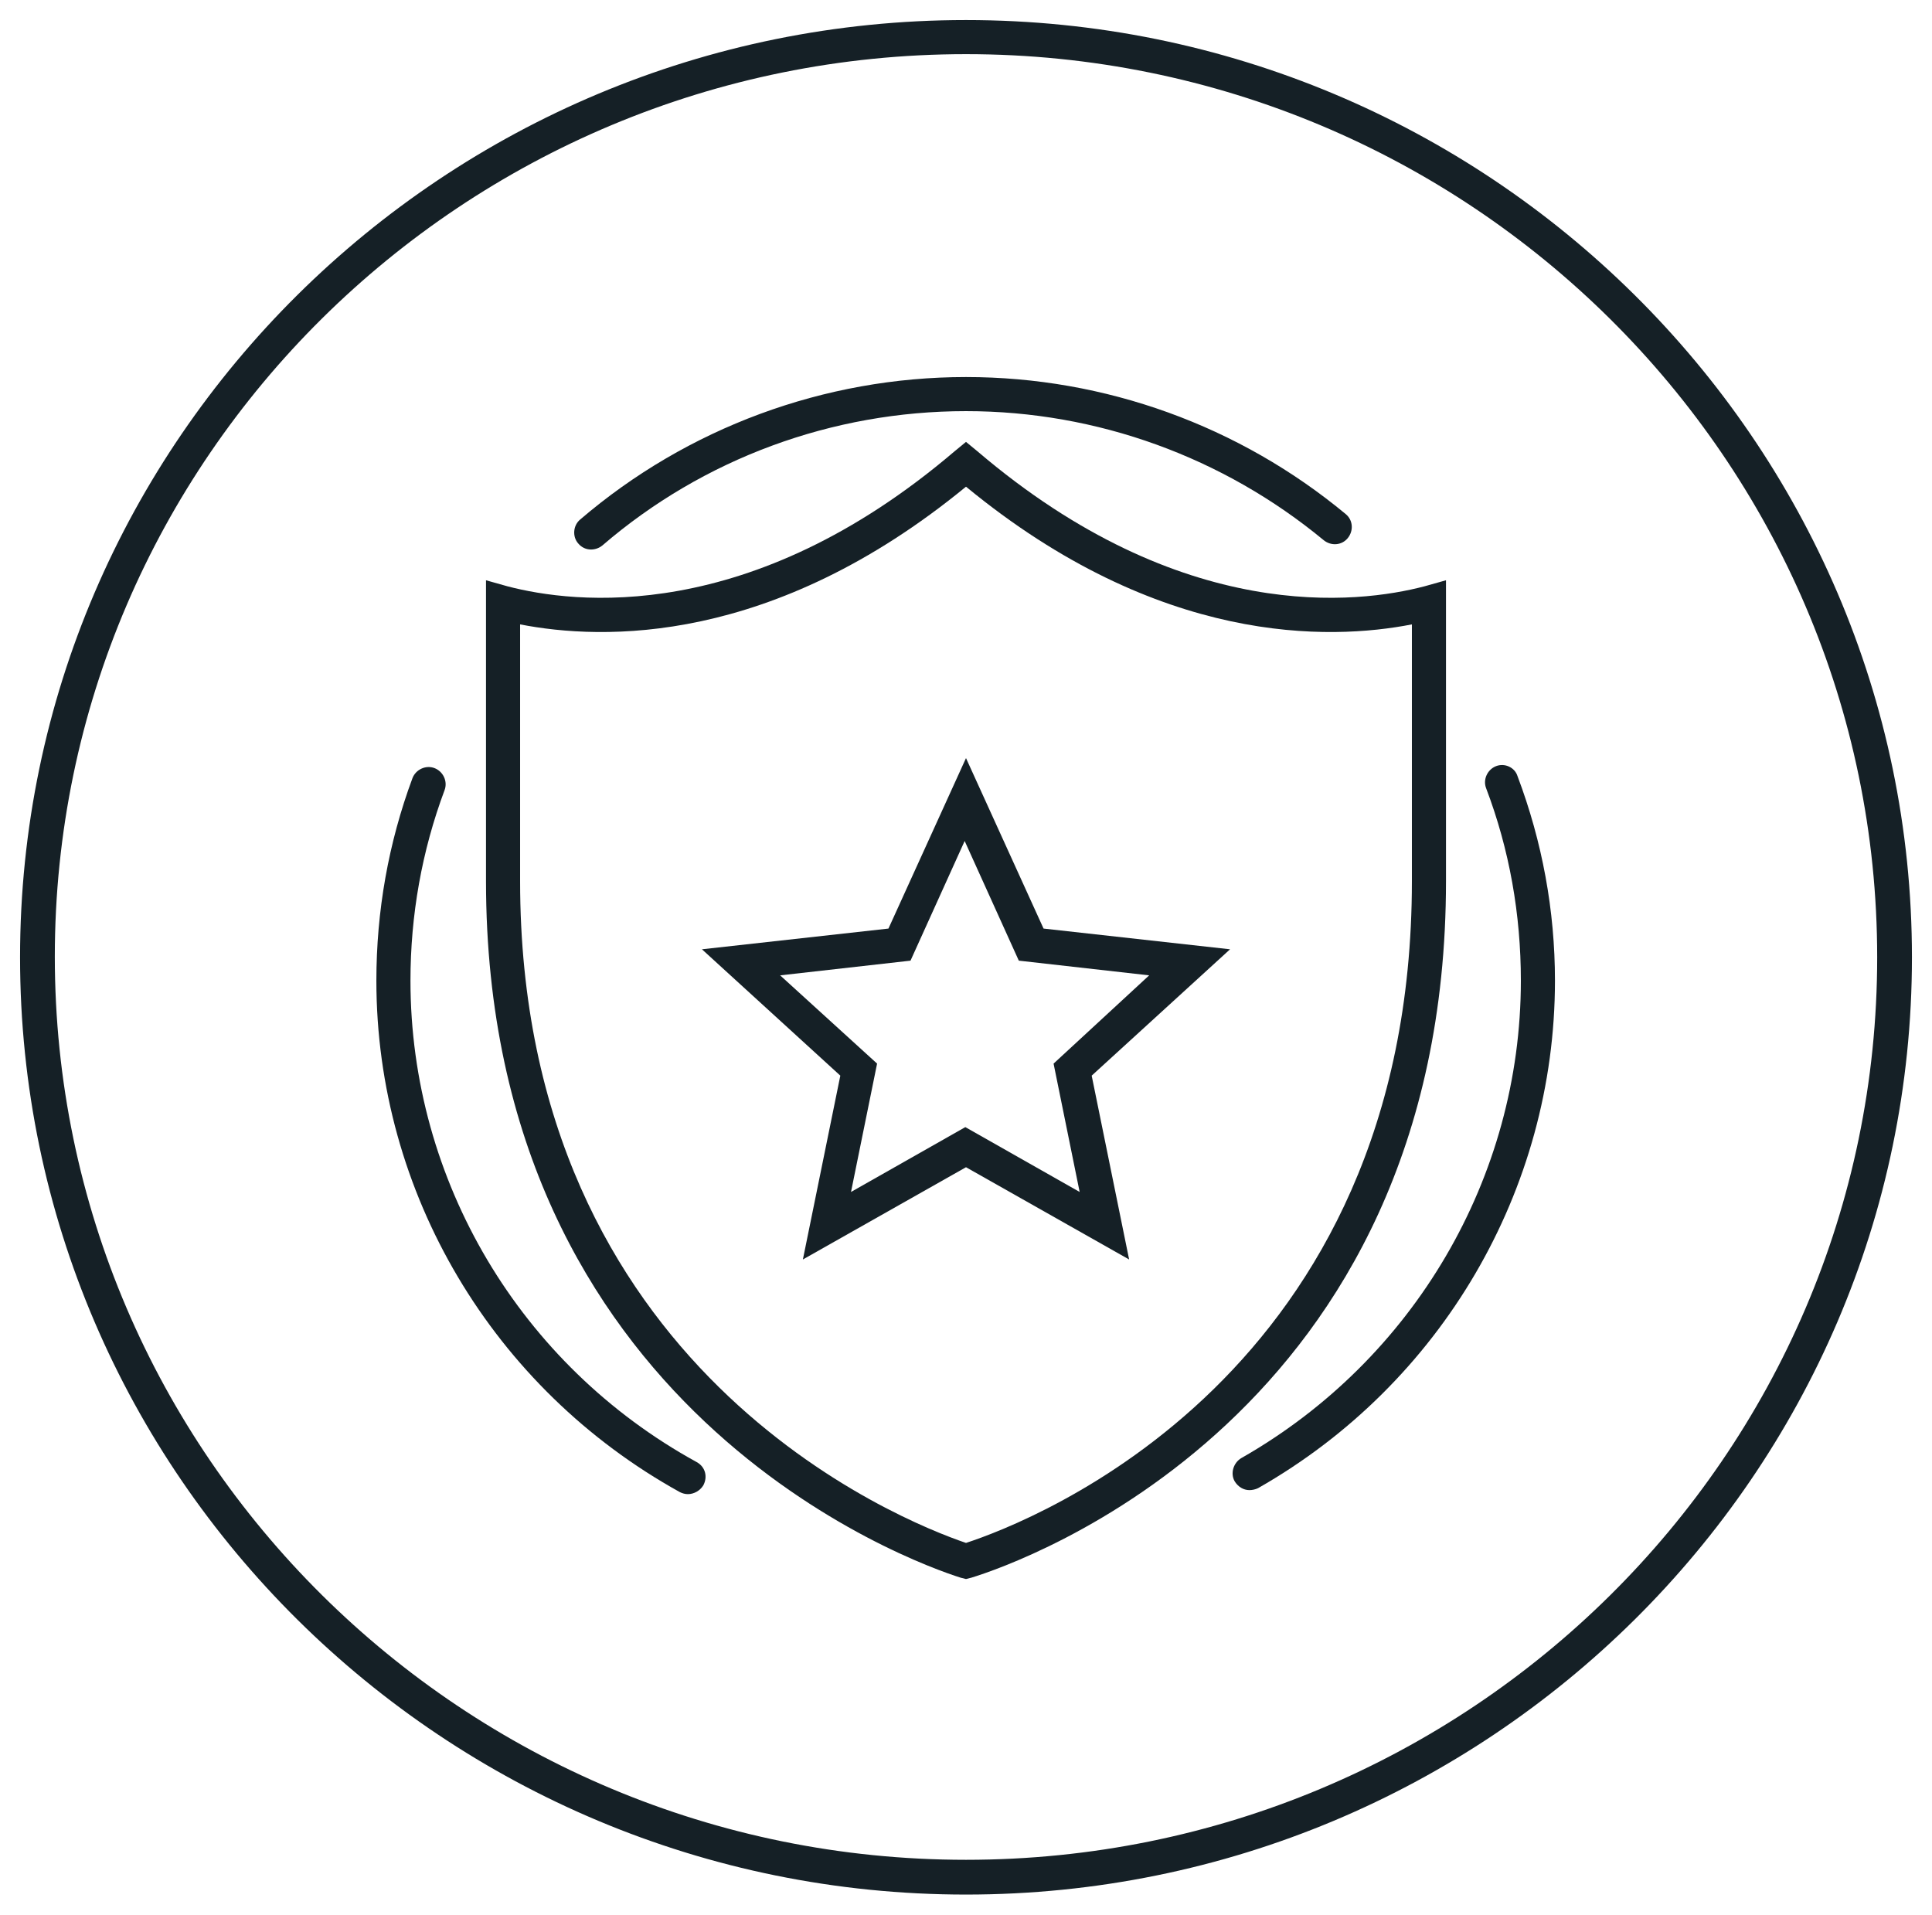 <?xml version="1.0" encoding="utf-8"?>
<!-- Generator: Adobe Illustrator 27.2.0, SVG Export Plug-In . SVG Version: 6.00 Build 0)  -->
<svg version="1.1" id="Calque_1" xmlns="http://www.w3.org/2000/svg" xmlns:xlink="http://www.w3.org/1999/xlink" x="0px" y="0px"
	 viewBox="0 0 289 286.4" style="enable-background:new 0 0 289 286.4;" xml:space="preserve">
<style type="text/css">
	.st0{fill:none;stroke:#FFFFFF;stroke-width:5.15;}
	.st1{fill:none;stroke:#FFFFFF;stroke-width:5.15;stroke-linecap:round;}
	.st2{fill:none;stroke:#FFFFFF;stroke-width:4.675;stroke-linecap:round;stroke-linejoin:round;stroke-miterlimit:10;}
	.st3{fill:none;stroke:#FFFFFF;stroke-width:4.477;stroke-linecap:round;}
	.st4{fill:#FFFFFF;}
	.st5{fill:none;stroke:#FFFFFF;stroke-width:4.816;stroke-linecap:round;}
	.st6{fill:#152026;}
	.st7{fill:none;stroke:#FFFFFF;stroke-width:5.15;stroke-linecap:round;stroke-linejoin:round;}
</style>
<script  xmlns=""></script>
<g>
	<path class="st6" d="M144.5,3C66.5,3,3,65.9,3,143.2s63.5,140.2,141.5,140.2S286,220.5,286,143.2S222.5,3,144.5,3z M144.5,278.2
		c-75.2,0-136.3-60.6-136.3-135.1S69.3,8.1,144.5,8.1s136.3,60.6,136.3,135.1S219.7,278.2,144.5,278.2z"/>
	<path class="st6" d="M223.8,114.6c-1.3,0.5-2,2-1.5,3.3c3.5,9.2,5.2,18.9,5.2,28.8c0,29.4-16,56.7-41.8,71.4
		c-1.2,0.7-1.7,2.3-1,3.5c0.5,0.8,1.3,1.3,2.2,1.3c0.4,0,0.9-0.1,1.3-0.3c27.4-15.6,44.4-44.6,44.4-75.9c0-10.5-1.9-20.8-5.6-30.6
		C226.6,114.8,225.1,114.1,223.8,114.6z"/>
	<path class="st6" d="M88.4,82.2c0.6,0,1.2-0.2,1.7-0.6c15.1-13,34.4-20.1,54.4-20.1c19.6,0,38.5,6.9,53.5,19.3
		c1.1,0.9,2.7,0.8,3.6-0.3c0.9-1.1,0.8-2.7-0.3-3.6c-15.9-13.2-36-20.5-56.8-20.5c-21.2,0-41.7,7.6-57.7,21.3
		c-1.1,0.9-1.2,2.6-0.3,3.6C87,81.9,87.7,82.2,88.4,82.2z"/>
	<path class="st6" d="M104.2,218.7c-26.4-14.5-42.8-42.1-42.8-72c0-9.8,1.7-19.4,5.1-28.5c0.5-1.3-0.2-2.8-1.5-3.3
		c-1.3-0.5-2.8,0.2-3.3,1.5c-3.6,9.7-5.4,19.9-5.4,30.3c0,31.7,17.4,61,45.4,76.5c0.4,0.2,0.8,0.3,1.2,0.3c0.9,0,1.8-0.5,2.3-1.3
		C105.9,220.9,105.5,219.4,104.2,218.7z"/>
	<path class="st6" d="M144.5,113.4l-11.6,25.5L105,142l20.7,18.9l-5.6,27.5l24.4-13.8l24.4,13.8l-5.6-27.5L184,142l-27.9-3.1
		L144.5,113.4z M157.6,159.1l3.9,19.2l-17.1-9.7l-17.1,9.7l3.9-19.2l-14.5-13.2l19.5-2.2l8.1-17.9l8.1,17.9l19.5,2.2L157.6,159.1z"
		/>
	<path class="st6" d="M216.3,131.8v-45l-3.2,0.9c-9.9,2.6-36.3,5.9-66.9-20.2l-1.7-1.4l-1.7,1.4c-30.6,26.1-57,22.8-66.9,20.2
		l-3.2-0.9v45c0,79.1,63.7,101.9,71,104.2l0.8,0.2l0.8-0.2C152.5,233.8,216.3,211.7,216.3,131.8z M144.5,230.8
		c-9.7-3.3-66.7-25.9-66.7-99V93.4c12.3,2.4,37.7,3.2,66.7-20.6c28.9,23.8,54.4,23,66.7,20.6v38.4
		C211.2,205.7,154.3,227.6,144.5,230.8z"/>
</g>
</svg>
